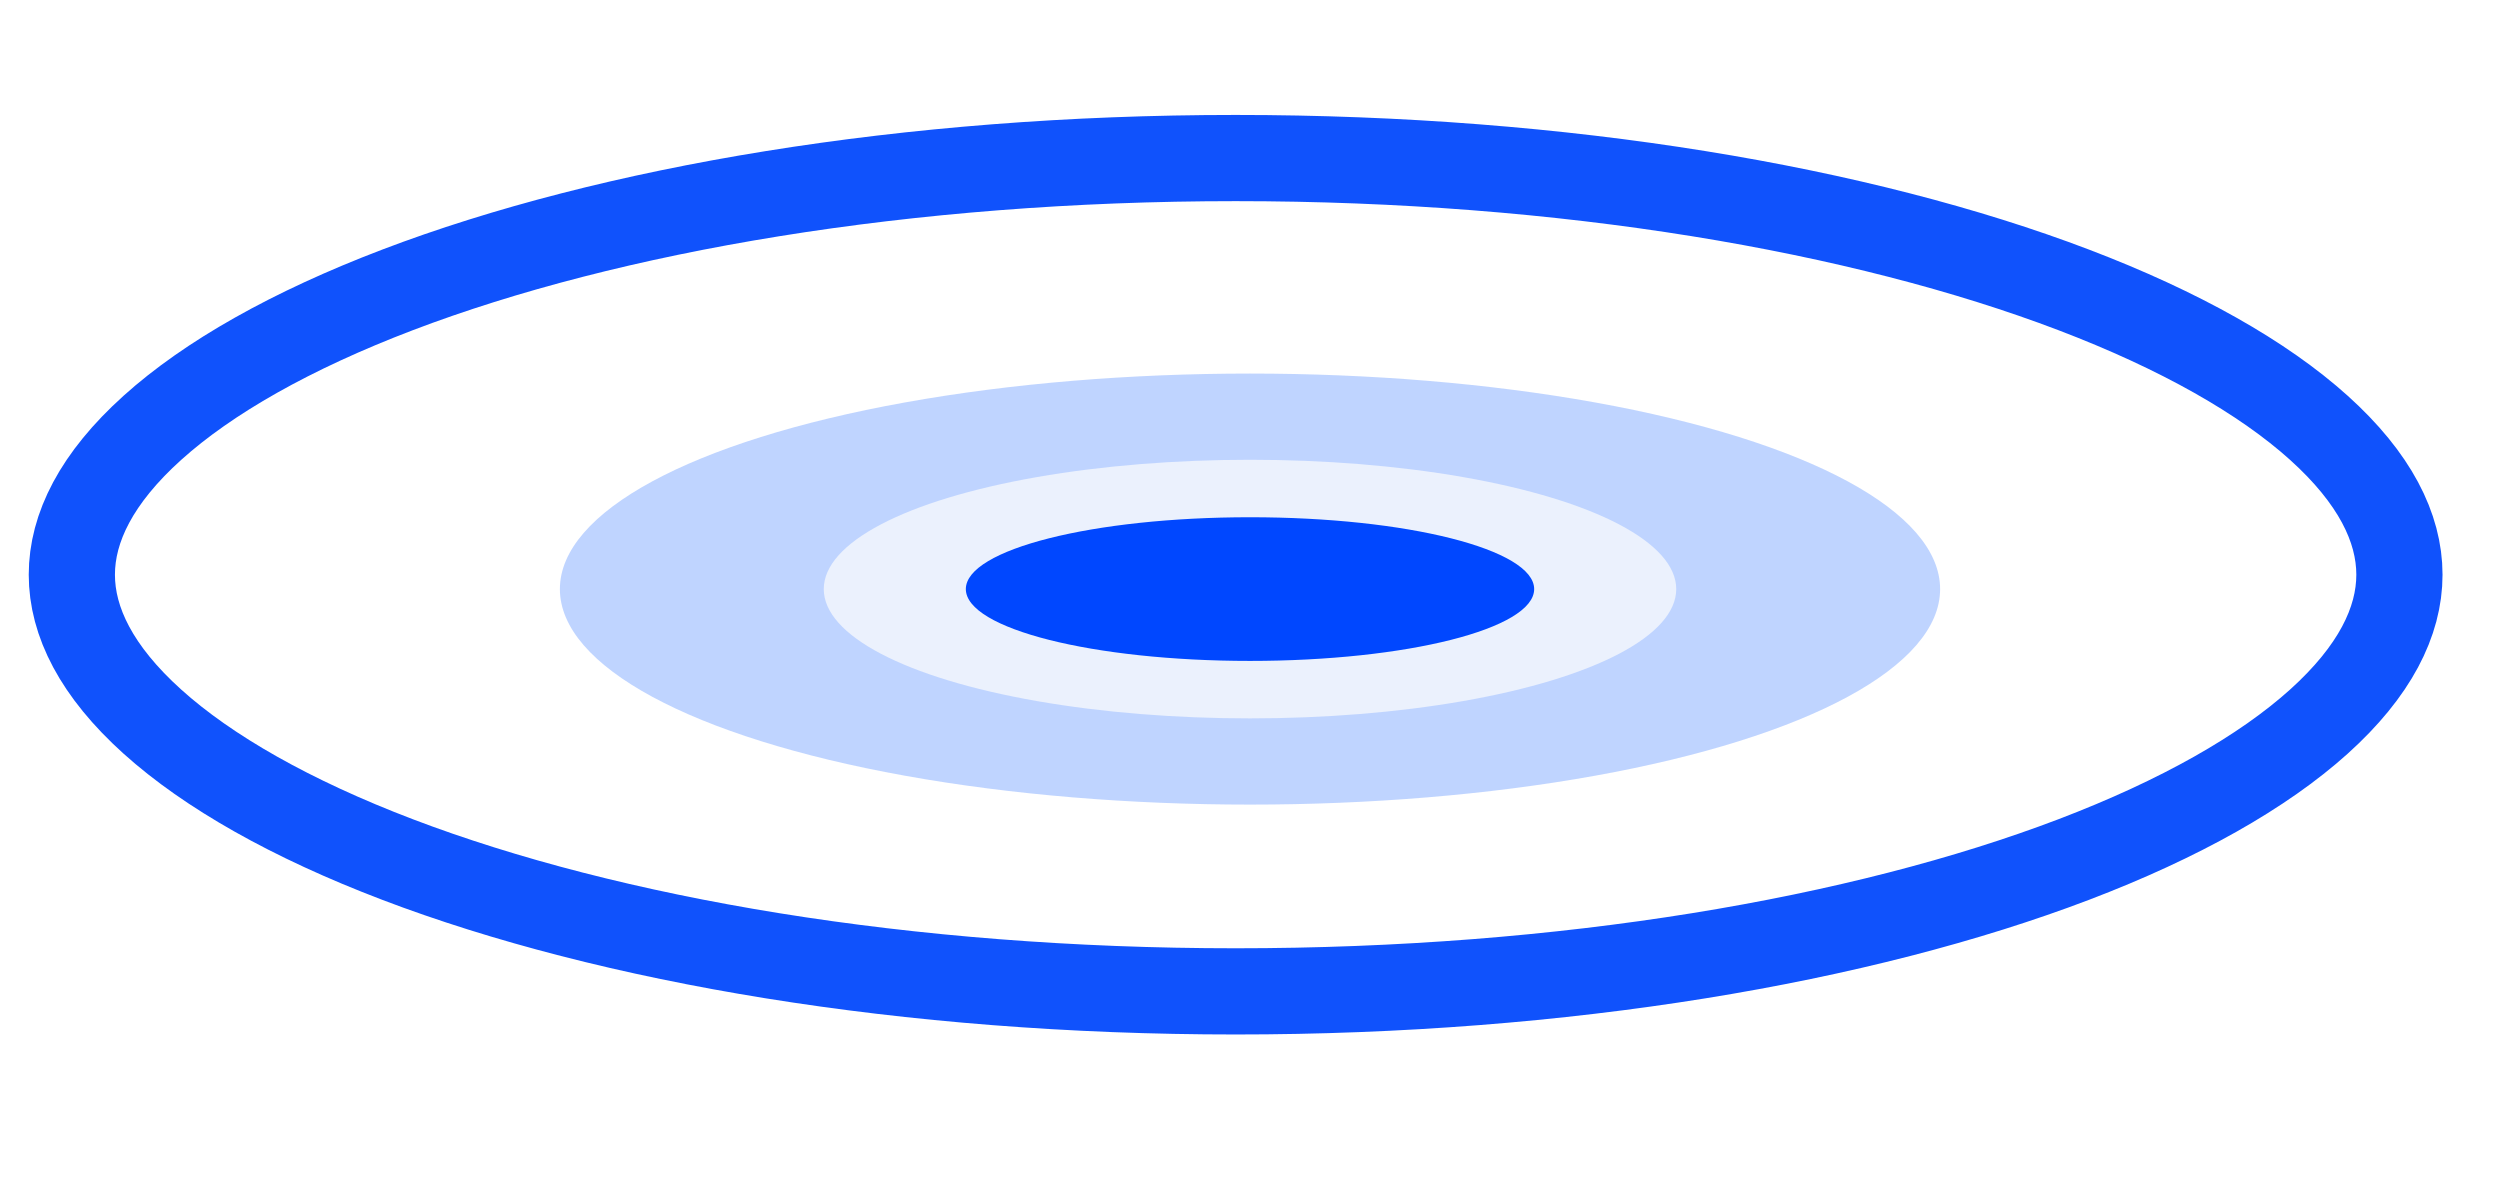 <svg width="87" height="41" viewBox="0 0 87 41" fill="none" xmlns="http://www.w3.org/2000/svg">
    <g filter="url(#filter0_f_980_762)">
    <ellipse cx="43.5" cy="20.5" rx="33.198" ry="10.5" fill="white"/>
    </g>
    <ellipse cx="43.5" cy="20.5" rx="24.016" ry="7.5" fill="#0057FF" fill-opacity="0.25"/>
    <path d="M83.5 20C83.5 21.636 82.636 23.366 80.696 25.113C78.756 26.86 75.865 28.502 72.165 29.912C64.774 32.727 54.463 34.5 43 34.5C31.537 34.5 21.226 32.727 13.835 29.912C10.135 28.502 7.244 26.86 5.304 25.113C3.364 23.366 2.5 21.636 2.5 20C2.5 18.364 3.364 16.634 5.304 14.887C7.244 13.14 10.135 11.498 13.835 10.088C21.226 7.273 31.537 5.5 43 5.5C54.463 5.5 64.774 7.273 72.165 10.088C75.865 11.498 78.756 13.14 80.696 14.887C82.636 16.634 83.5 18.364 83.5 20Z" stroke="#1052FC" stroke-width="3"/>
    <ellipse cx="43.5" cy="20.5" rx="14.833" ry="4.5" fill="#EBF1FD"/>
    <ellipse cx="43.5" cy="20.5" rx="9.889" ry="2.5" fill="#0047FF"/>
    <defs>
    <filter id="filter0_f_980_762" x="0.302" y="0" width="86.397" height="41" filterUnits="userSpaceOnUse" color-interpolation-filters="sRGB">
    <feFlood flood-opacity="0" result="BackgroundImageFix"/>
    <feBlend mode="normal" in="SourceGraphic" in2="BackgroundImageFix" result="shape"/>
    <feGaussianBlur stdDeviation="5" result="effect1_foregroundBlur_980_762"/>
    </filter>
    </defs>
    </svg>
    